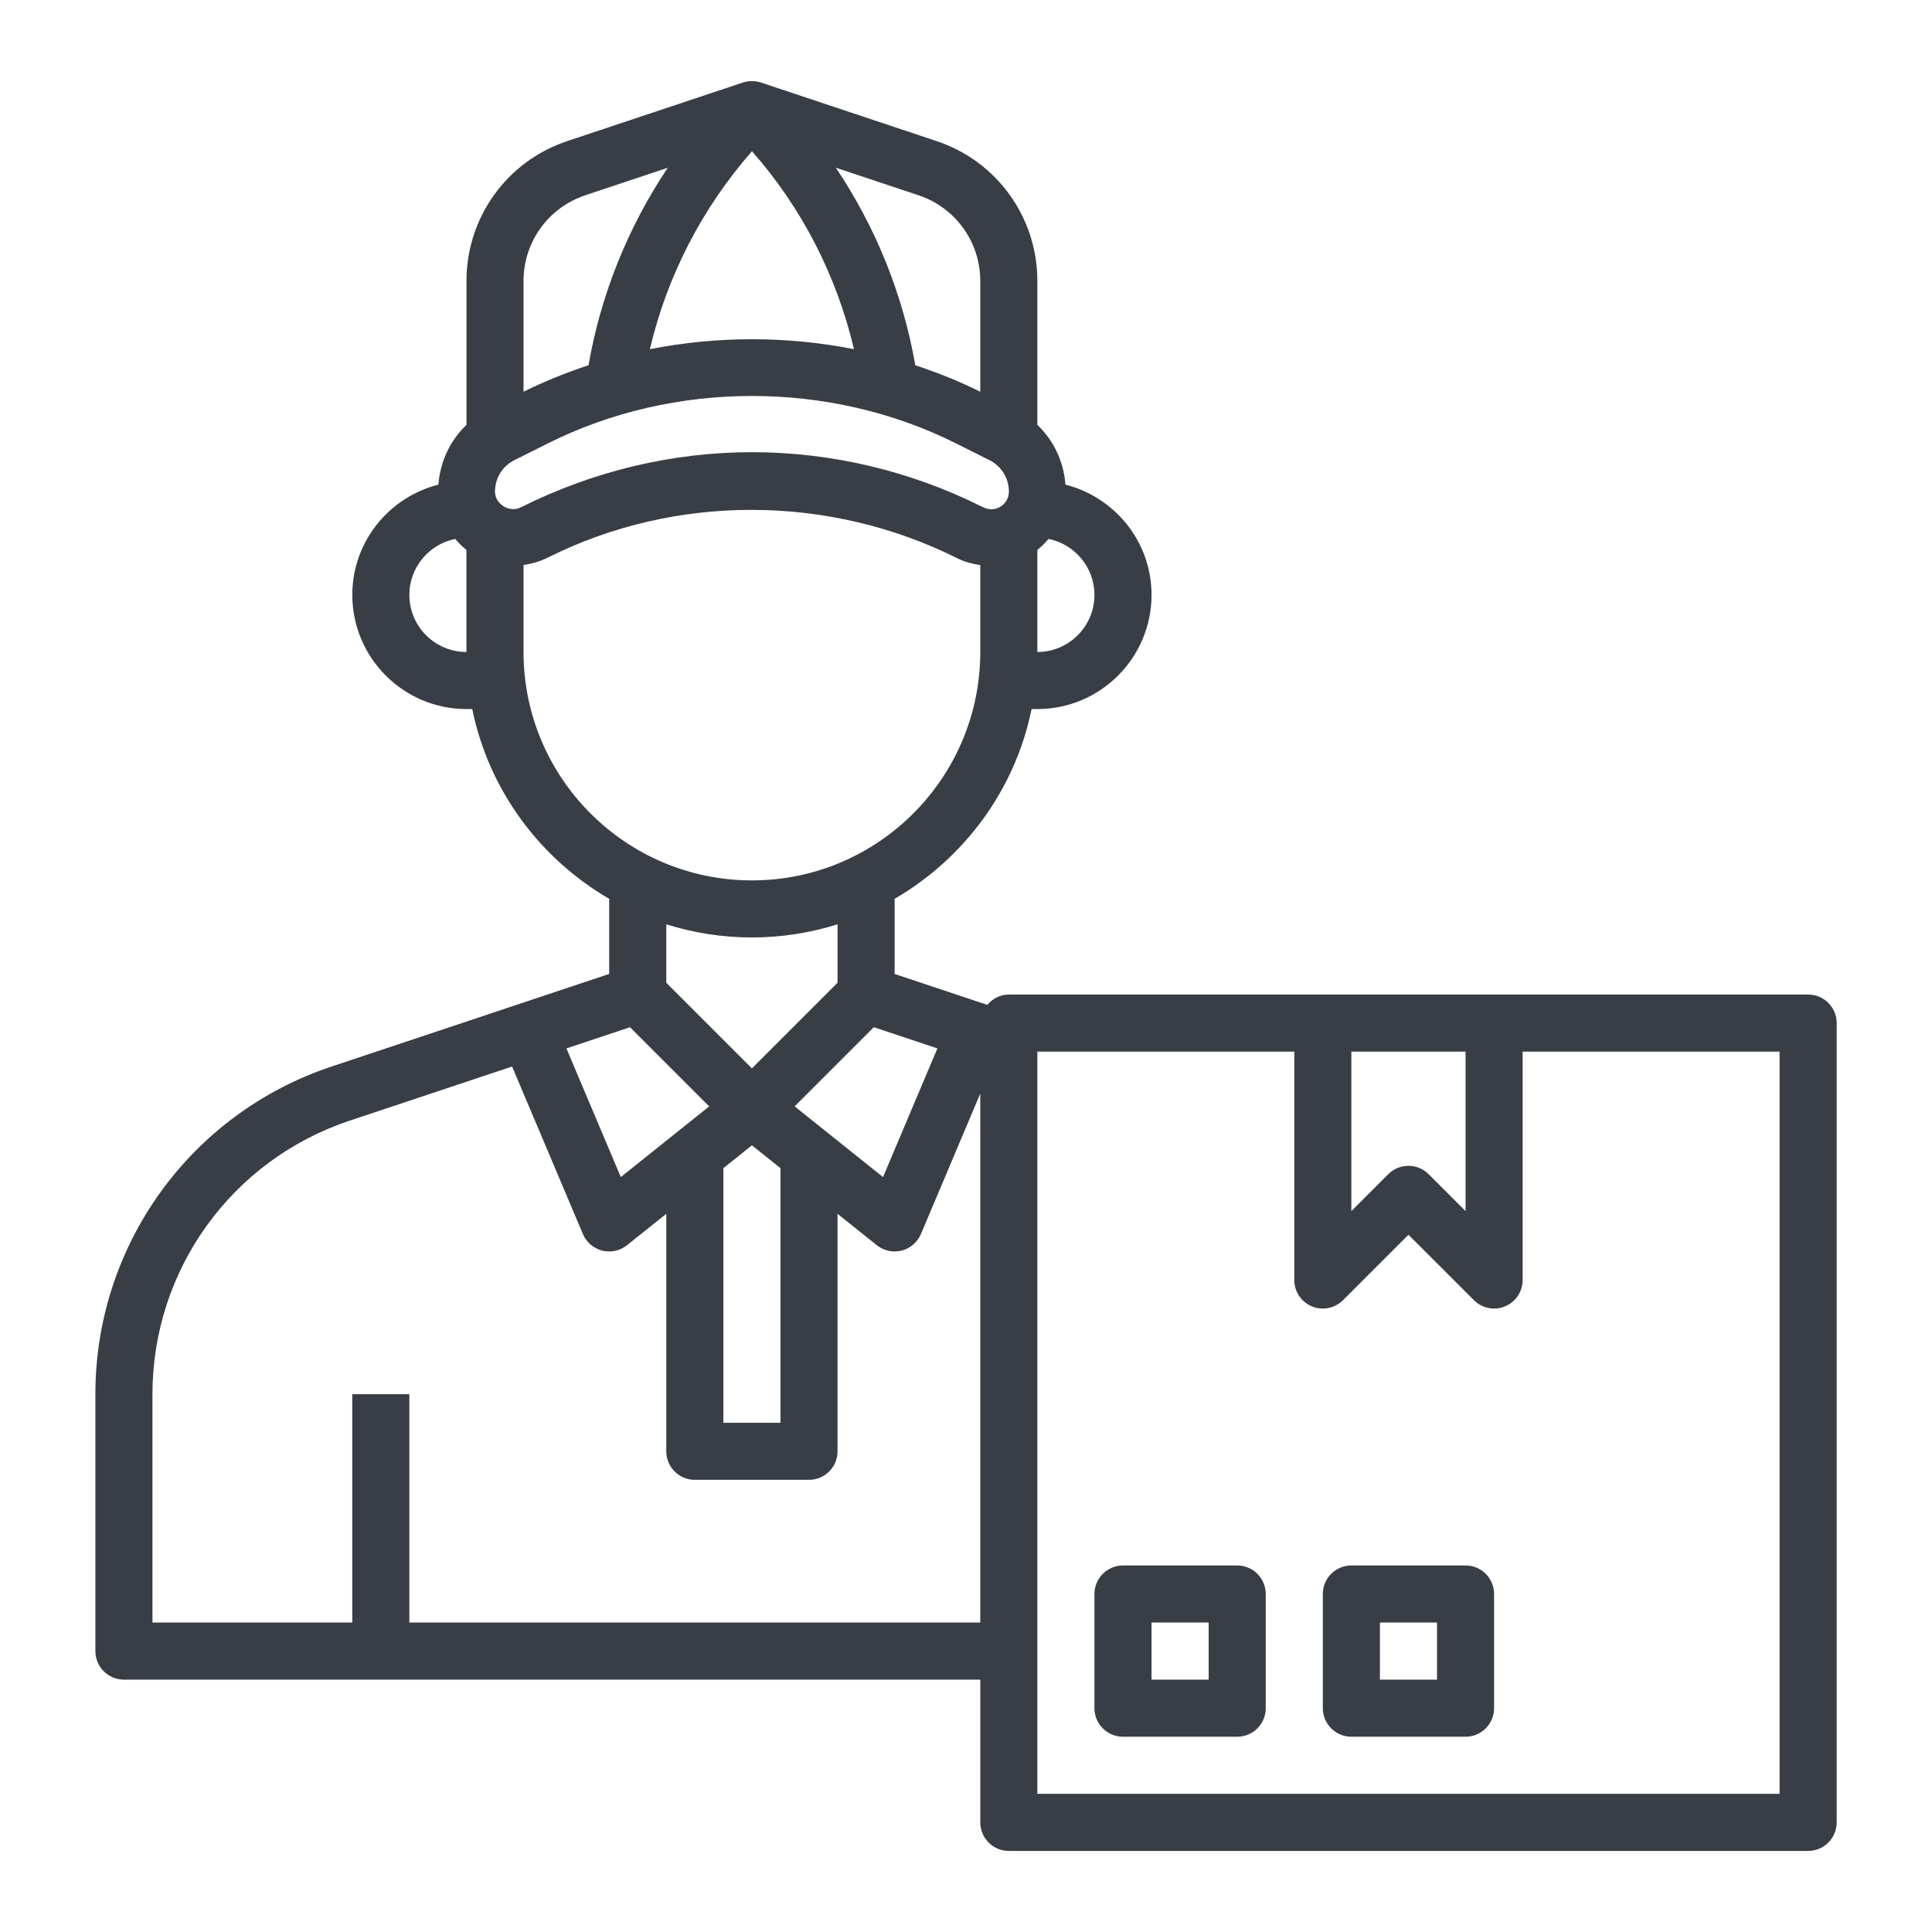 <svg xmlns="http://www.w3.org/2000/svg" xmlns:xlink="http://www.w3.org/1999/xlink" width="300" zoomAndPan="magnify" viewBox="0 0 224.88 225" height="300" preserveAspectRatio="xMidYMid meet" version="1.0"><defs><clipPath id="e26decb468"><path d="M 0 0.059 L 224.762 0.059 L 224.762 224.938 L 0 224.938 Z M 0 0.059 " clip-rule="nonzero"/></clipPath><clipPath id="385335b737"><path d="M 11.043 9.43 L 214 9.43 L 214 215.57 L 11.043 215.57 Z M 11.043 9.43 " clip-rule="nonzero"/></clipPath></defs><g clip-path="url(#e26decb468)"><path fill="#ffffff" d="M 0 0.059 L 224.879 0.059 L 224.879 224.941 L 0 224.941 Z M 0 0.059 " fill-opacity="0" fill-rule="nonzero"/><path fill="#ffffff" d="M 0 0.059 L 224.879 0.059 L 224.879 224.941 L 0 224.941 Z M 0 0.059 " fill-opacity="0" fill-rule="nonzero"/></g><g clip-path="url(#385335b737)"><path fill="#393e46" d="M 210.512 115.824 L 117.426 115.824 C 116.41 115.824 115.531 116.305 114.922 117.027 L 104.129 113.426 L 104.129 104.676 C 112.207 99.984 118.156 92.016 120.078 82.578 L 120.75 82.578 C 128.086 82.578 134.047 76.613 134.047 69.277 C 134.047 63.078 129.766 57.902 124.02 56.438 C 123.82 53.75 122.652 51.293 120.75 49.48 L 120.75 32.711 C 120.75 25.309 116.035 18.77 109.02 16.434 L 88.562 9.613 C 87.879 9.387 87.137 9.387 86.457 9.613 L 65.996 16.434 C 58.98 18.77 54.266 25.312 54.266 32.711 L 54.266 49.48 C 52.363 51.293 51.199 53.75 50.996 56.438 C 45.25 57.902 40.969 63.078 40.969 69.277 C 40.969 76.613 46.934 82.578 54.266 82.578 L 54.938 82.578 C 56.863 92.012 62.809 99.984 70.887 104.676 L 70.887 113.426 L 38.551 124.207 C 22.102 129.691 11.047 145.027 11.047 162.367 L 11.047 192.285 C 11.047 194.125 12.535 195.609 14.371 195.609 L 114.105 195.609 L 114.105 212.234 C 114.105 214.07 115.59 215.559 117.43 215.559 L 210.516 215.559 C 212.352 215.559 213.84 214.07 213.84 212.234 L 213.84 119.148 C 213.84 117.309 212.352 115.824 210.516 115.824 Z M 157.32 122.473 L 170.617 122.473 L 170.617 141.043 L 166.32 136.746 C 165.02 135.445 162.918 135.445 161.617 136.746 L 157.32 141.043 Z M 109.109 122.098 L 102.777 137.082 L 92.484 128.848 L 101.703 119.629 Z M 84.184 136.043 L 87.508 133.383 L 90.832 136.043 L 90.832 165.695 L 84.184 165.695 Z M 60.562 59.094 C 59.277 59.746 57.586 58.711 57.586 57.254 C 57.586 55.688 58.457 54.277 59.859 53.582 L 63.805 51.609 C 78.449 44.285 96.566 44.285 111.215 51.609 L 115.16 53.582 C 116.562 54.281 117.434 55.691 117.434 57.254 C 117.434 58.387 116.512 59.309 115.379 59.309 C 115.059 59.309 114.742 59.234 114.195 58.961 C 105.953 54.84 96.73 52.66 87.516 52.66 C 78.305 52.66 69.078 54.836 60.57 59.094 Z M 87.512 17.613 C 93.309 24.168 97.395 32.152 99.391 40.664 C 91.574 39.121 83.445 39.121 75.625 40.664 C 77.613 32.203 81.68 24.25 87.516 17.613 Z M 127.398 69.281 C 127.398 72.949 124.418 75.93 120.75 75.93 L 120.75 64.043 C 121.23 63.664 121.66 63.234 122.051 62.766 C 125.098 63.375 127.398 66.062 127.398 69.281 Z M 114.102 32.715 L 114.102 45.621 C 111.66 44.406 109.125 43.391 106.535 42.539 C 105.109 34.332 101.949 26.492 97.285 19.531 L 106.914 22.742 C 111.215 24.18 114.102 28.188 114.102 32.719 Z M 68.098 22.742 L 77.703 19.539 C 73.074 26.457 69.906 34.312 68.477 42.539 C 65.887 43.391 63.355 44.406 60.91 45.621 L 60.91 32.715 C 60.91 28.184 63.801 24.176 68.098 22.742 Z M 47.613 69.281 C 47.613 66.062 49.918 63.371 52.961 62.766 C 53.352 63.238 53.785 63.664 54.262 64.043 L 54.262 75.93 C 50.594 75.93 47.613 72.949 47.613 69.281 Z M 60.91 75.93 L 60.91 65.801 C 61.844 65.66 62.793 65.414 63.801 64.906 C 78.449 57.582 96.297 57.449 111.48 65.039 C 112.301 65.449 113.195 65.676 114.102 65.812 L 114.102 75.934 C 114.102 90.598 102.172 102.531 87.508 102.531 C 72.844 102.531 60.91 90.598 60.91 75.934 Z M 87.508 109.176 C 90.98 109.176 94.328 108.633 97.48 107.645 L 97.48 114.449 L 87.508 124.422 L 77.535 114.449 L 77.535 107.645 C 80.684 108.637 84.031 109.176 87.508 109.176 Z M 73.312 119.629 L 82.531 128.848 L 72.238 137.082 L 65.906 122.098 Z M 47.613 188.961 L 47.613 162.367 L 40.965 162.367 L 40.965 188.961 L 17.695 188.961 L 17.695 162.367 C 17.695 147.891 26.918 135.094 40.652 130.516 L 59.578 124.207 L 67.824 143.715 C 68.227 144.672 69.059 145.387 70.07 145.645 C 70.34 145.715 70.613 145.746 70.883 145.746 C 71.633 145.746 72.363 145.492 72.961 145.016 L 77.535 141.359 L 77.535 169.016 C 77.535 170.855 79.02 172.34 80.859 172.34 L 94.156 172.34 C 95.992 172.34 97.48 170.855 97.48 169.016 L 97.48 141.359 L 102.051 145.016 C 102.648 145.492 103.383 145.746 104.129 145.746 C 104.402 145.746 104.676 145.711 104.945 145.645 C 105.953 145.387 106.785 144.676 107.191 143.715 L 114.102 127.359 L 114.102 188.961 Z M 207.188 208.91 L 120.75 208.91 L 120.75 122.473 L 150.672 122.473 L 150.672 149.07 C 150.672 150.41 151.48 151.629 152.723 152.141 C 153.965 152.656 155.391 152.371 156.348 151.418 L 163.969 143.797 L 171.59 151.418 C 172.227 152.055 173.078 152.395 173.941 152.395 C 174.371 152.395 174.805 152.312 175.215 152.141 C 176.457 151.629 177.266 150.41 177.266 149.07 L 177.266 122.473 L 207.188 122.473 Z M 207.188 208.91 " fill-opacity="1" fill-rule="nonzero"/></g><path fill="#393e46" d="M 144.023 182.312 L 130.723 182.312 C 128.887 182.312 127.398 183.801 127.398 185.637 L 127.398 198.934 C 127.398 200.773 128.887 202.258 130.723 202.258 L 144.023 202.258 C 145.859 202.258 147.348 200.773 147.348 198.934 L 147.348 185.637 C 147.348 183.801 145.859 182.312 144.023 182.312 Z M 140.699 195.609 L 134.047 195.609 L 134.047 188.961 L 140.699 188.961 Z M 140.699 195.609 " fill-opacity="1" fill-rule="nonzero"/><path fill="#393e46" d="M 170.617 182.312 L 157.32 182.312 C 155.48 182.312 153.996 183.801 153.996 185.637 L 153.996 198.934 C 153.996 200.773 155.48 202.258 157.32 202.258 L 170.617 202.258 C 172.457 202.258 173.941 200.773 173.941 198.934 L 173.941 185.637 C 173.941 183.801 172.457 182.312 170.617 182.312 Z M 167.293 195.609 L 160.645 195.609 L 160.645 188.961 L 167.293 188.961 Z M 167.293 195.609 " fill-opacity="1" fill-rule="nonzero"/></svg>
